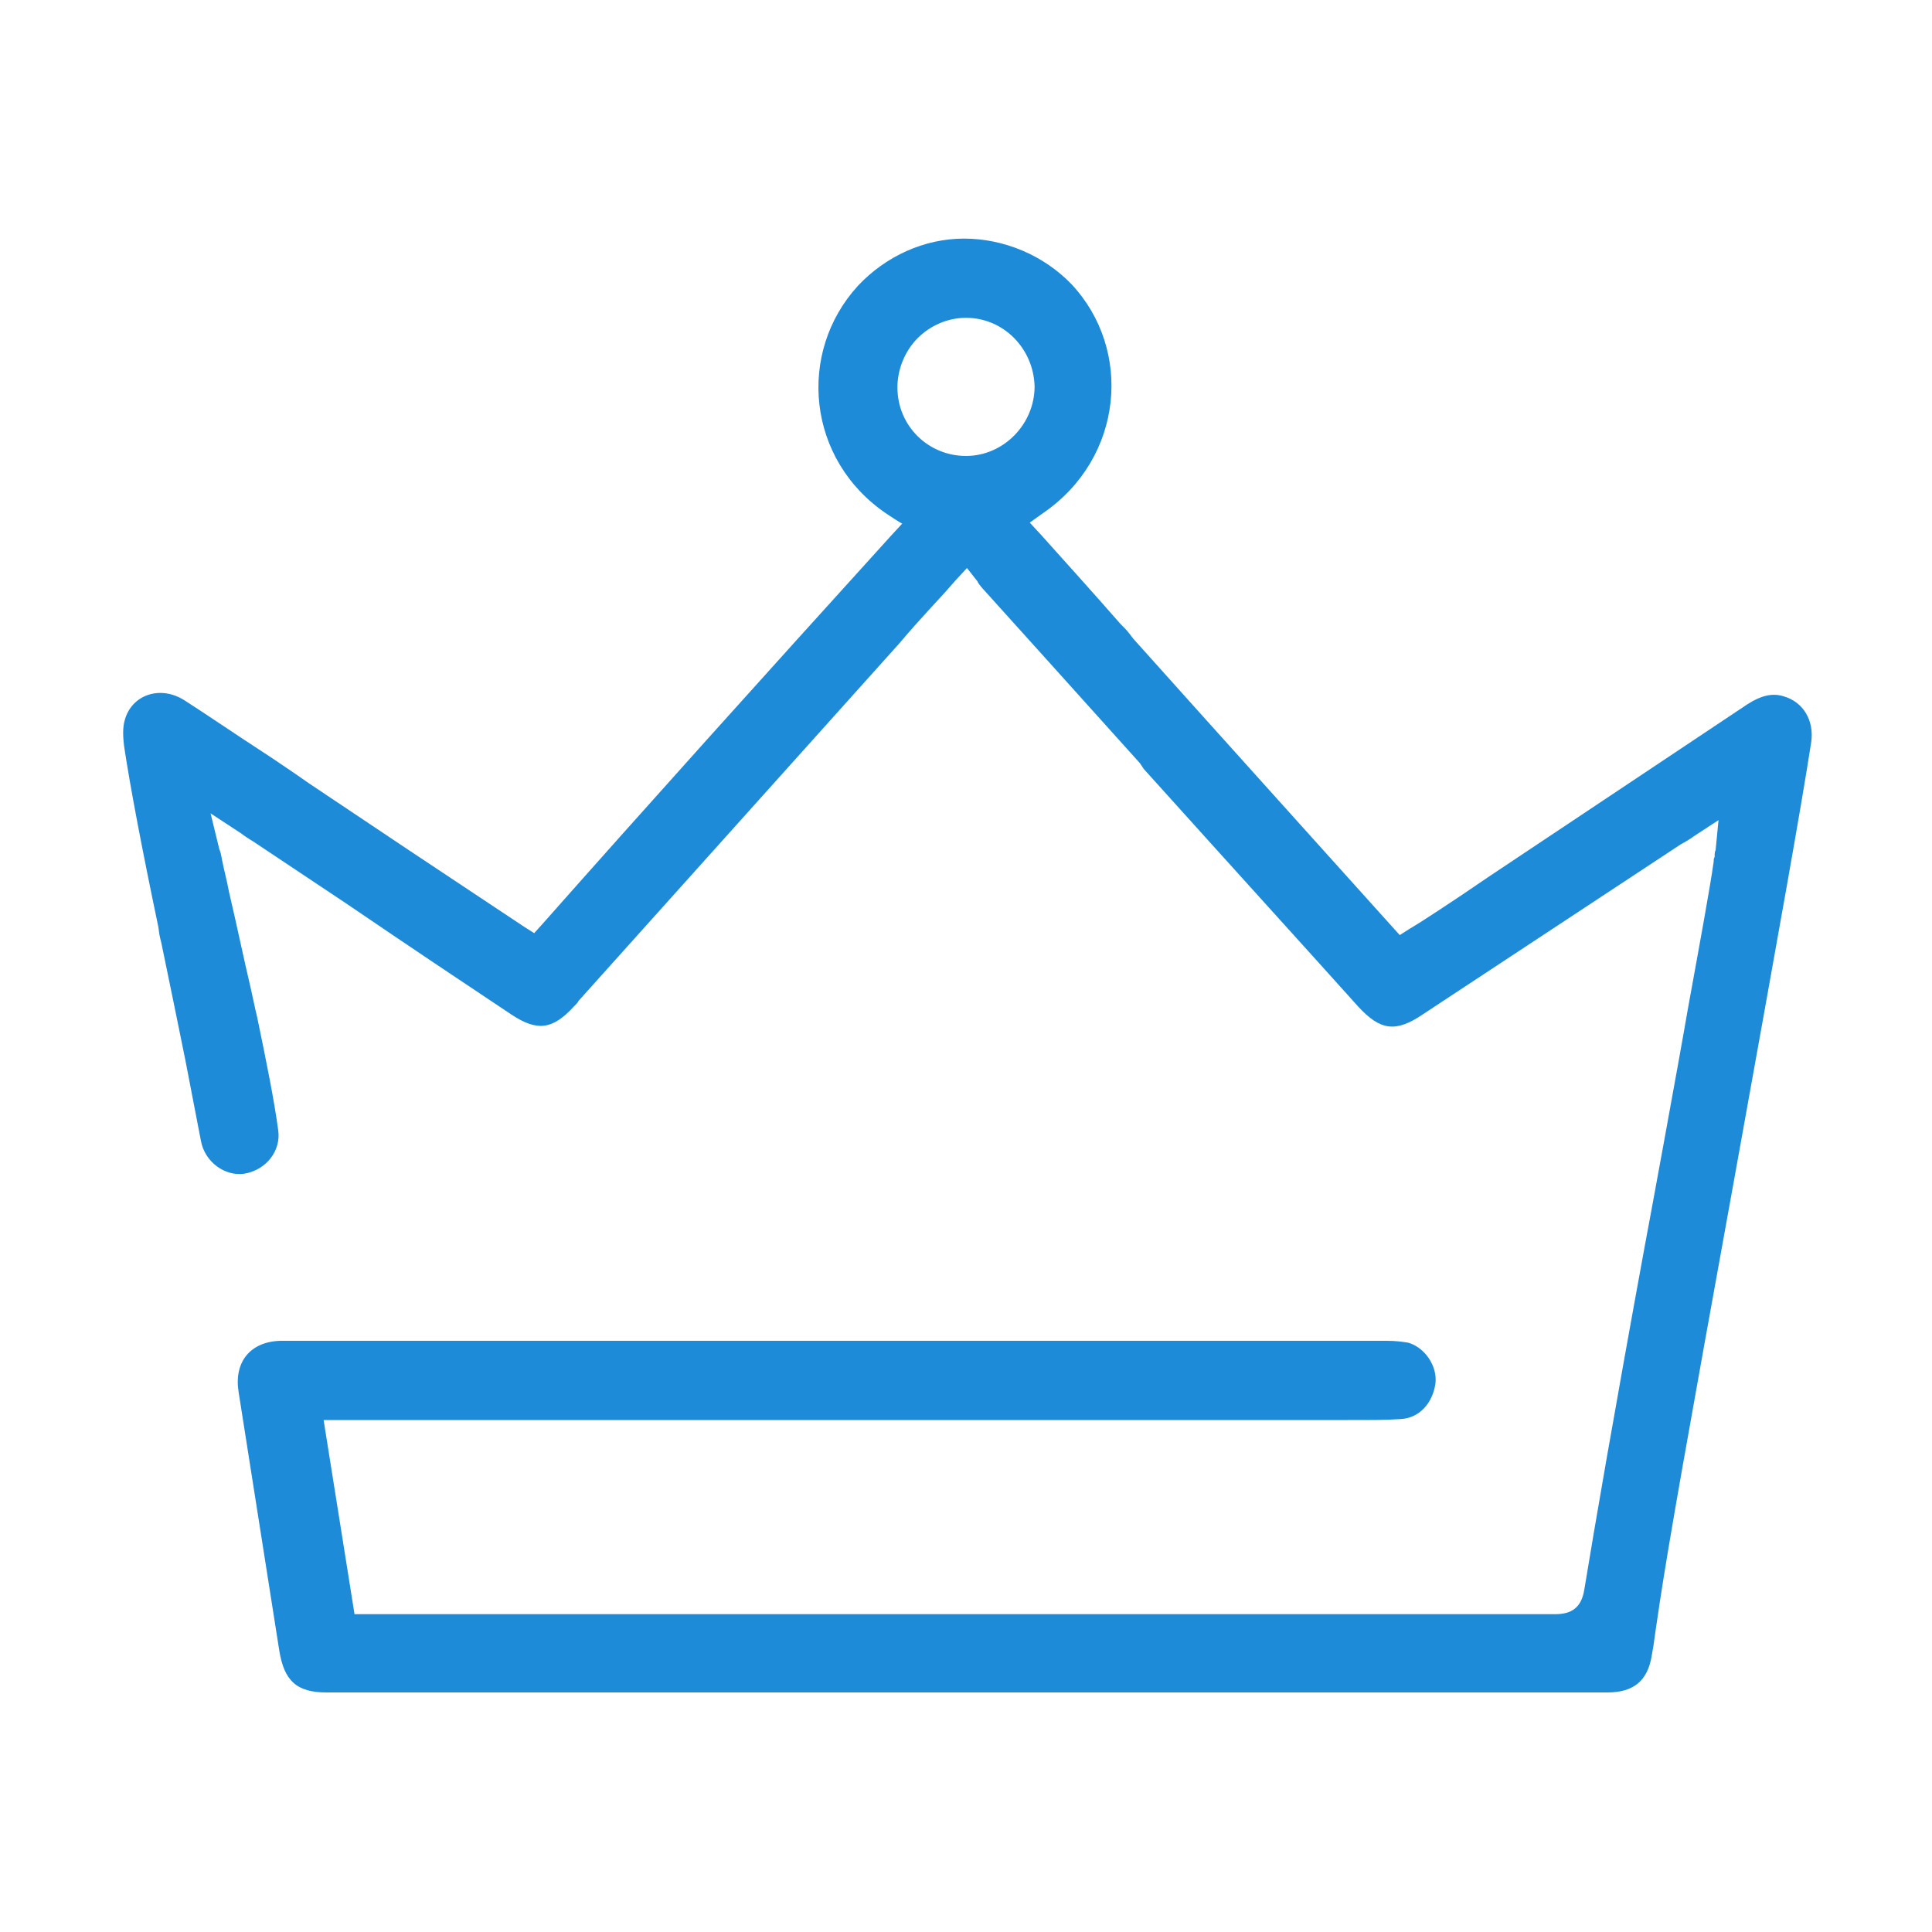 <?xml version="1.0" encoding="utf-8"?>
<!-- Generator: Adobe Illustrator 23.0.5, SVG Export Plug-In . SVG Version: 6.00 Build 0)  -->
<svg version="1.1" id="图层_1" xmlns="http://www.w3.org/2000/svg" xmlns:xlink="http://www.w3.org/1999/xlink" x="0px" y="0px"
	 viewBox="0 0 200 200" style="enable-background:new 0 0 200 200;" xml:space="preserve">
<style type="text/css">
	.st0{fill:#1E8BD8;}
</style>
<path class="st0" d="M91.8,53.2c-8.3-5.6-9.3-16.7-3-23.6c2.9-3.1,6.9-4.9,11-4.9s8.2,1.7,11.1,4.7c6.4,6.8,5.4,18-2.9,23.7l-1.4,1
	l1.2,1.3c2.6,2.9,5.4,6,8.2,9.2c0.7,0.7,0.7,0.7,1.3,1.5c5.9,6.6,26.7,29.7,26.7,29.7l0.9,1l1.1-0.7c0.2-0.1,0.8-0.5,1.3-0.8
	c2-1.3,2-1.3,4.1-2.7l2.8-1.9c12.9-8.6,19.2-12.8,26.7-17.8c1.4-0.9,2.6-1.2,3.8-0.8c2,0.6,3.1,2.5,2.8,4.7
	c-1.1,7.1-3.1,18.2-7.8,44.3c-5.2,28.7-6.9,38.3-7.9,44.9c-0.1,0.7-0.2,1.3-0.4,2.7l-0.1,0.7c-0.1,0.8-0.2,1.4-0.3,1.9
	c-0.4,2.7-1.9,3.9-4.6,3.9H33.8c-3.1,0-4.4-1.2-4.9-4.4c-1.4-8.9-2.8-17.8-4.2-26.7c-0.5-3.1,1.2-5.2,4.3-5.3c1.1,0,1.9,0,4.1,0h1.3
	c50.9,0,78.4,0,109.2,0c0.9,0,1.6,0.1,2.2,0.2c1.7,0.5,3,2.4,2.8,4.2c-0.3,2.1-1.7,3.6-3.6,3.7c-1.5,0.1-2.7,0.1-5.5,0.1
	c-1,0-1.5,0-2.1,0c-14.9,0-30,0-50.4,0c-8.4,0-8.4,0-16.8,0c-16.8,0-24.3,0-33.6,0h-3.1l3.2,20.1h51.3c28.6,0,51.2,0,73,0
	c1.7,0,2.7-0.7,3-2.5c1.1-6.7,3-17.8,6.3-35.8c0.1-0.5,0.1-0.5,0.2-1.1c-0.2,1.2,3.4-18.4,4.2-23.1c1.4-7.7,2.3-12.6,2.7-15.4
	c0-0.2,0-0.3,0.1-0.5c0-0.3,0-0.5,0.1-0.7l0.3-3.1l-2.6,1.7c-0.1,0.1-0.9,0.6-1.3,0.8L147.3,105c-2.8,1.9-4.4,1.7-6.7-0.8
	c-6.2-6.9-11.3-12.5-22.2-24.6L118,79c-8-8.9-11.7-13-16.3-18.1c-0.1-0.1-0.5-0.6-0.5-0.7l-1.1-1.4l-1.2,1.3
	c-0.6,0.7-1.4,1.6-2.8,3.1c-1.1,1.2-1.9,2.1-3,3.4l-33.2,37c-0.1,0.2-0.2,0.3-0.5,0.6c-2.2,2.4-3.8,2.6-6.5,0.8
	c-5.1-3.4-10.2-6.8-17.1-11.5c-4.8-3.2-4.8-3.2-9.6-6.4c-0.2-0.1-1.1-0.7-1.2-0.8l-3.2-2.1l0.9,3.7c0.1,0.2,0.2,0.6,0.3,1.2
	c0.2,1,0.5,2.1,0.7,3.2c0.8,3.4,1.5,6.8,2.3,10.2c0.2,0.9,0.4,1.9,0.6,2.7c1,4.8,1.8,8.8,2.2,11.8c0.3,2.1-1.2,4.1-3.5,4.5
	c-2,0.3-4.1-1.2-4.5-3.4c-0.3-1.6-0.8-4.1-1.6-8.3c-0.4-2-2.1-10.3-2.5-12.2c-0.2-0.8-0.2-0.8-0.3-1.6c-1.8-8.6-2.9-14.5-3.5-18.4
	c-0.2-1.3-0.2-2.3,0-3c0.7-2.7,3.7-3.7,6.2-2.1c2.5,1.6,4.5,3,9.1,6c1.8,1.2,2.8,1.9,3.8,2.6c6.7,4.5,13.6,9.1,22.2,14.8l1.1,0.7
	l0.9-1C67,83.4,78.6,70.5,92.2,55.5l1.2-1.3C93.3,54.2,91.8,53.2,91.8,53.2z M107.1,40c-0.1-3.9-3.2-7.1-7.1-7.1
	c-1.9,0-3.7,0.8-5,2.1c-1.3,1.3-2.1,3.2-2.1,5.1c0,4,3.2,7.1,7.1,7.1C103.9,47.2,107.1,43.9,107.1,40z"/>
</svg>

